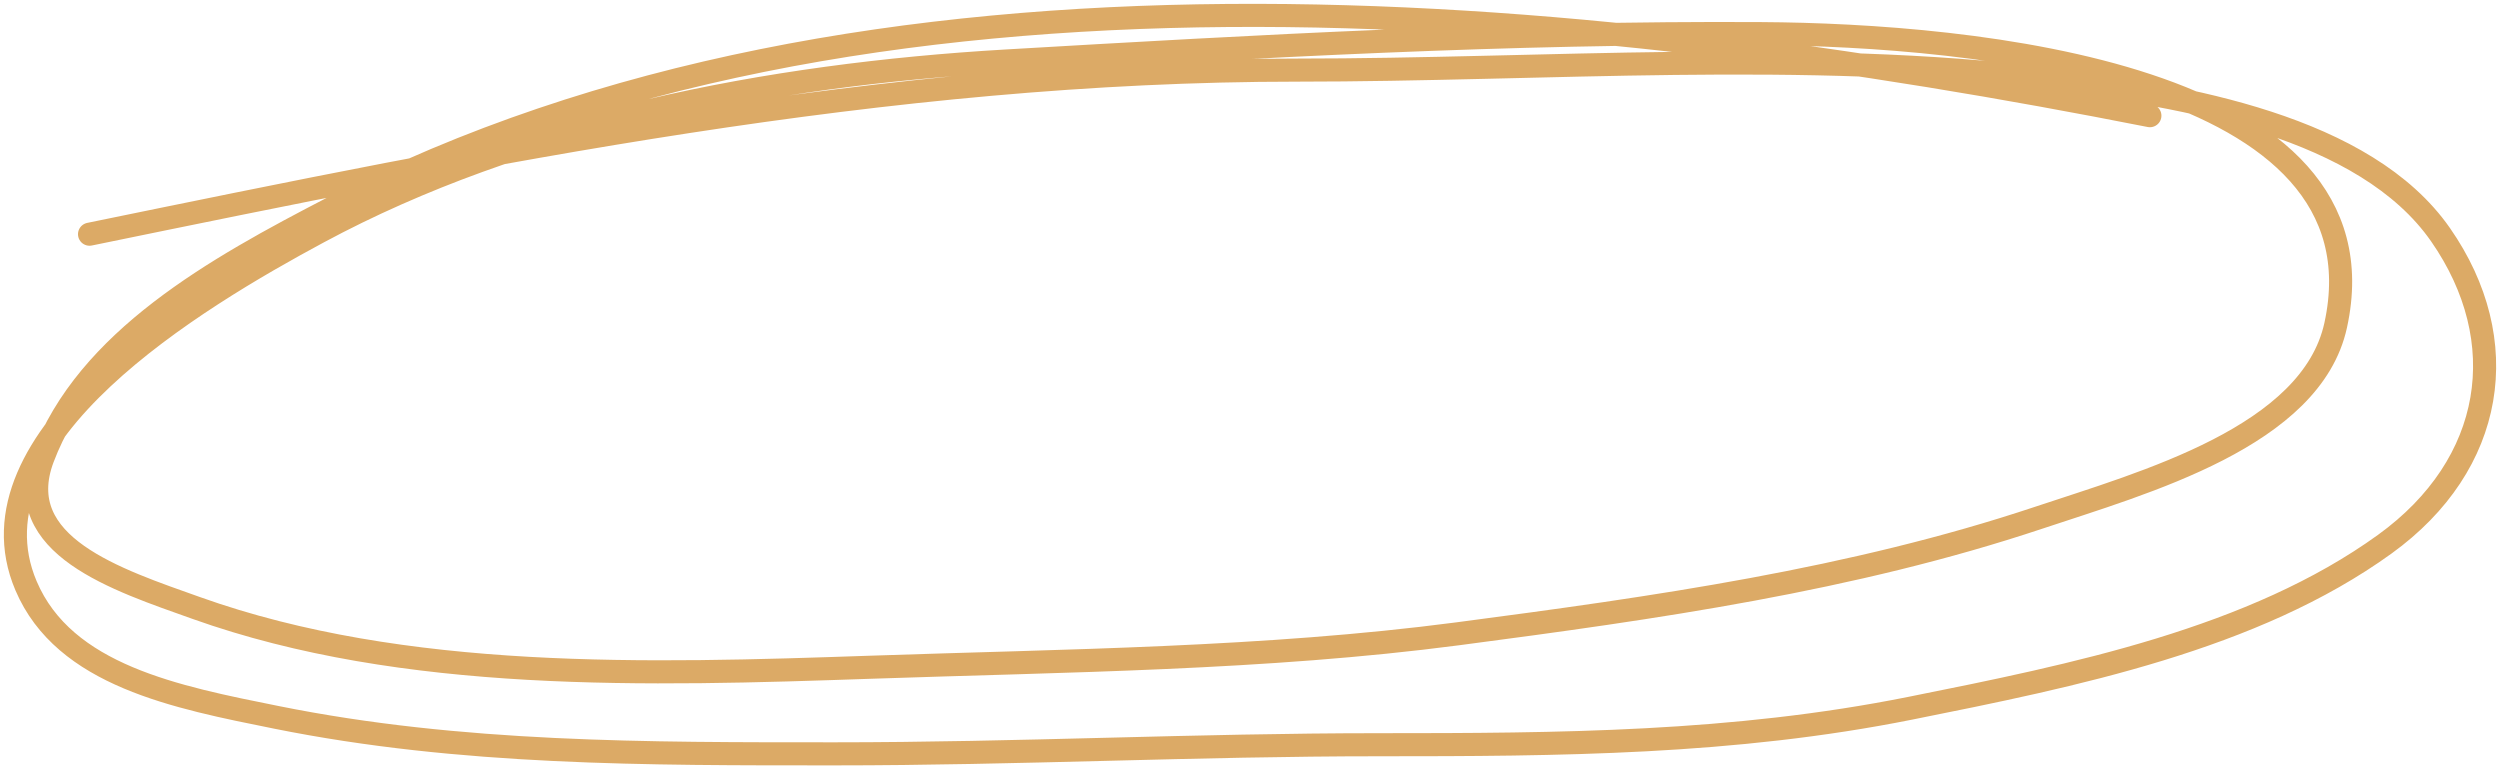 <?xml version="1.0" encoding="UTF-8"?> <svg xmlns="http://www.w3.org/2000/svg" width="325" height="100" viewBox="0 0 325 100" fill="none"><path d="M279.485 15.039C205.013 0.348 112.856 -8.98 43.348 26.957C27.94 34.923 11.353 44.192 5.563 59.548C1.267 70.941 15.262 75.38 25.507 79.037C52.581 88.701 84.354 87.73 113.153 86.741C138.437 85.872 164.454 85.684 189.502 82.395C215.158 79.027 240.78 75.393 264.994 67.318C278.837 62.701 300.47 56.745 303.636 42.298C310.822 9.5 256.134 4.537 229.001 4.373C195.982 4.174 163.714 6.012 130.838 7.928C99.775 9.739 67.849 15.959 41.4 30.183C25.464 38.753 -4.814 56.847 3.381 76.141C8.357 87.854 22.977 90.646 35.947 93.259C59.847 98.075 84.121 98 108.556 98C132.142 98 155.649 96.815 179.218 96.815C202.719 96.815 225.311 96.68 248.322 92.074C269.653 87.804 292.945 83.08 310.024 70.742C324.38 60.37 326.867 44.301 317.27 30.512C307.482 16.45 284.063 12.449 266.552 10.299C234.75 6.394 200.704 9.114 168.623 9.114C115.199 9.114 63.224 19.859 11.639 30.446" stroke="#DCAA66" stroke-width="3" stroke-linecap="round"></path></svg> 